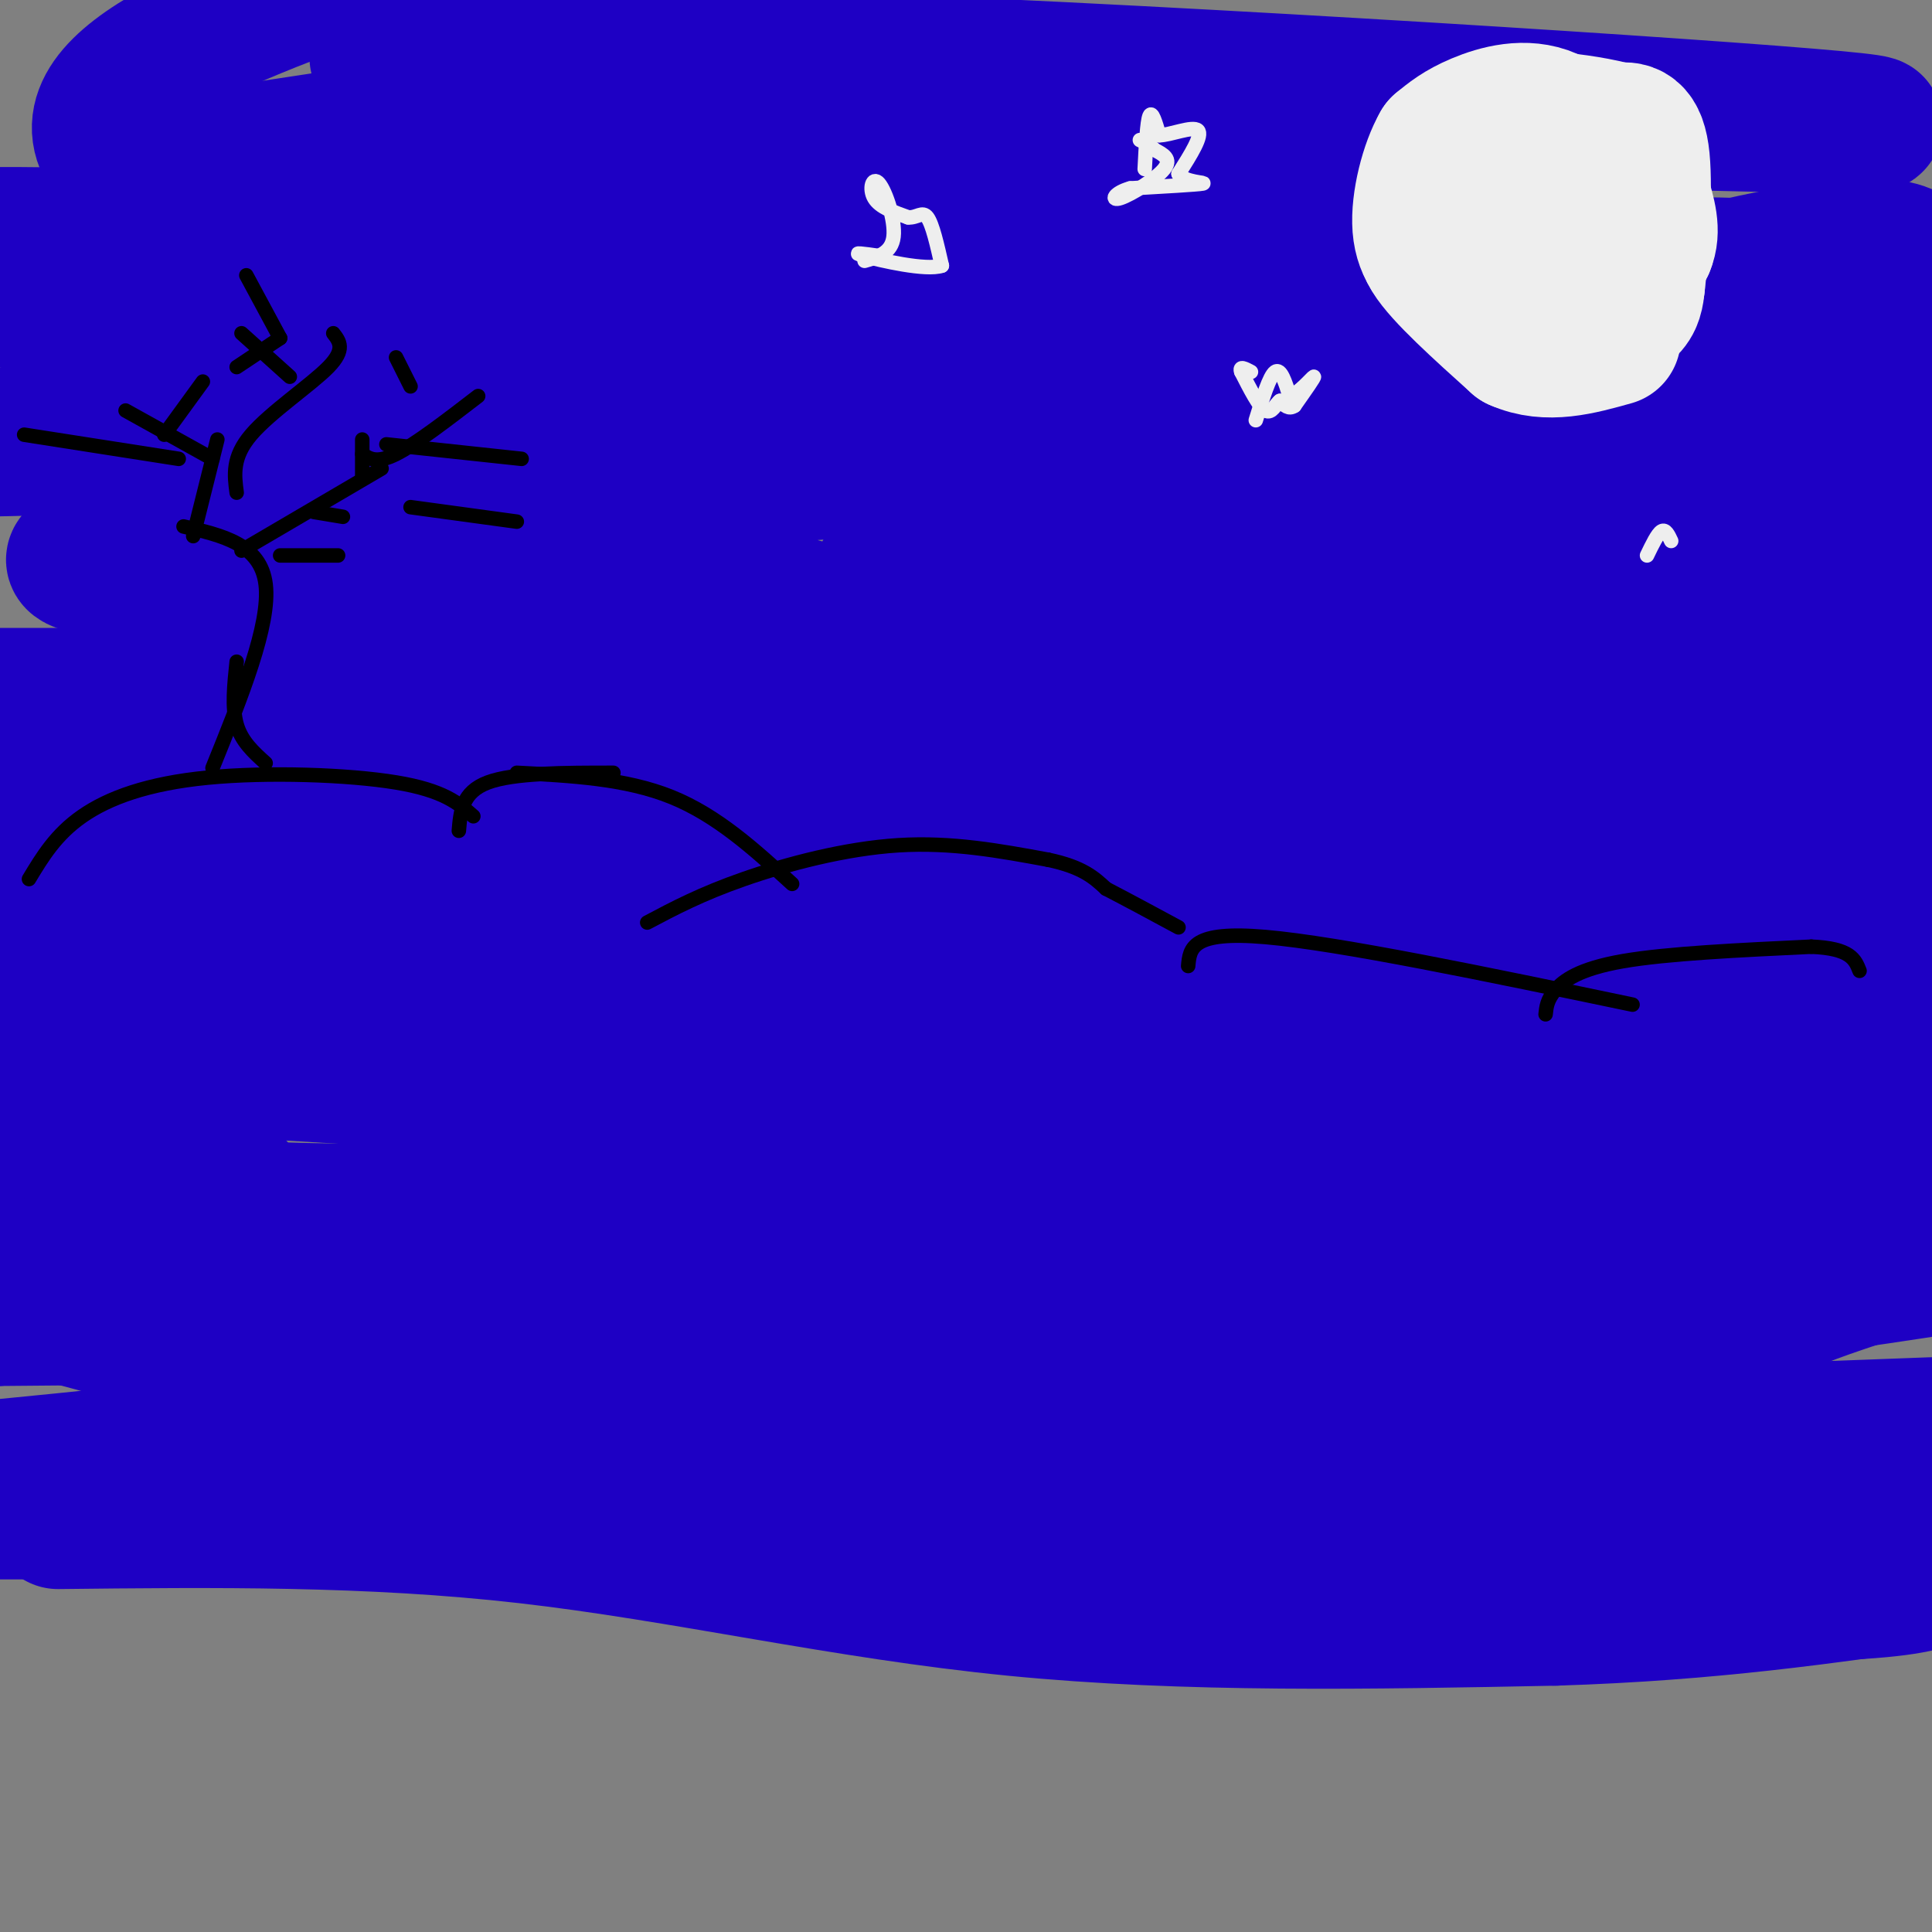 <svg viewBox='0 0 400 400' version='1.1' xmlns='http://www.w3.org/2000/svg' xmlns:xlink='http://www.w3.org/1999/xlink'><rect x="0" y="0" width="400" height="400" fill="#808080" stroke="none"/><g fill='none' stroke='#1E00C4' stroke-width='28' stroke-linecap='round' stroke-linejoin='round'><path d='M89,98c-26.232,-5.762 -52.464,-11.524 -42,-14c10.464,-2.476 57.625,-1.667 60,-4c2.375,-2.333 -40.036,-7.810 -55,-10c-14.964,-2.190 -2.482,-1.095 10,0'/><path d='M62,70c12.012,1.369 37.042,4.792 25,-2c-12.042,-6.792 -61.155,-23.798 -66,-39c-4.845,-15.202 34.577,-28.601 74,-42'/><path d='M114,1c-5.776,4.719 -11.553,9.437 -14,13c-2.447,3.563 -1.565,5.969 21,15c22.565,9.031 66.812,24.685 96,31c29.188,6.315 43.319,3.291 27,3c-16.319,-0.291 -63.086,2.153 -100,0c-36.914,-2.153 -63.975,-8.901 -92,-12c-28.025,-3.099 -57.012,-2.550 -86,-2'/><path d='M27,35c62.003,-9.279 124.006,-18.558 126,-22c1.994,-3.442 -56.022,-1.046 -71,-1c-14.978,0.046 13.083,-2.257 81,0c67.917,2.257 175.691,9.073 211,12c35.309,2.927 -1.845,1.963 -39,1'/><path d='M335,25c-9.755,-0.224 -14.641,-1.284 -32,2c-17.359,3.284 -47.189,10.911 -66,16c-18.811,5.089 -26.603,7.639 -14,10c12.603,2.361 45.601,4.532 10,4c-35.601,-0.532 -139.800,-3.766 -244,-7'/><path d='M1,62c51.417,10.750 102.833,21.500 95,26c-7.833,4.500 -74.917,2.750 -142,1'/><path d='M57,80c26.800,-0.067 53.600,-0.133 90,1c36.400,1.133 82.400,3.467 44,6c-38.400,2.533 -161.200,5.267 -284,8'/><path d='M45,113c50.667,5.600 101.333,11.200 142,17c40.667,5.800 71.333,11.800 107,20c35.667,8.200 76.333,18.600 117,29'/><path d='M309,190c-25.625,-0.756 -51.250,-1.512 -87,0c-35.750,1.512 -81.625,5.292 -109,7c-27.375,1.708 -36.250,1.345 -53,0c-16.750,-1.345 -41.375,-3.673 -66,-6'/><path d='M4,185c-2.107,-2.060 -4.214,-4.119 55,-7c59.214,-2.881 179.750,-6.583 190,-8c10.250,-1.417 -89.786,-0.548 -151,-2c-61.214,-1.452 -83.607,-5.226 -106,-9'/><path d='M29,144c79.333,0.000 158.667,0.000 153,0c-5.667,0.000 -96.333,0.000 -187,0'/><path d='M36,140c73.732,-5.899 147.464,-11.798 128,-15c-19.464,-3.202 -132.125,-3.708 -147,-8c-14.875,-4.292 68.036,-12.369 124,-17c55.964,-4.631 84.982,-5.815 114,-7'/><path d='M255,93c12.595,-0.631 -12.917,1.292 -14,3c-1.083,1.708 22.262,3.202 66,3c43.738,-0.202 107.869,-2.101 172,-4'/><path d='M377,63c-39.771,-9.033 -79.542,-18.067 -97,-22c-17.458,-3.933 -12.604,-2.767 -17,0c-4.396,2.767 -18.042,7.135 -22,10c-3.958,2.865 1.771,4.226 3,5c1.229,0.774 -2.042,0.960 9,2c11.042,1.040 36.396,2.934 52,4c15.604,1.066 21.458,1.305 29,0c7.542,-1.305 16.771,-4.152 26,-7'/><path d='M360,55c-19.751,-0.752 -82.128,0.868 -123,4c-40.872,3.132 -60.239,7.776 -76,11c-15.761,3.224 -27.915,5.029 -18,6c9.915,0.971 41.900,1.108 85,-1c43.100,-2.108 97.314,-6.459 108,-7c10.686,-0.541 -22.157,2.730 -55,6'/><path d='M281,74c-15.356,1.200 -26.244,1.200 -5,1c21.244,-0.200 74.622,-0.600 128,-1'/><path d='M396,63c1.946,-5.756 3.892,-11.512 -7,-12c-10.892,-0.488 -34.620,4.292 -46,9c-11.380,4.708 -10.410,9.344 -41,2c-30.590,-7.344 -92.740,-26.670 -125,-35c-32.260,-8.330 -34.630,-5.665 -37,-3'/><path d='M140,24c-10.832,0.341 -19.412,2.695 -17,3c2.412,0.305 15.816,-1.439 34,0c18.184,1.439 41.149,6.059 25,8c-16.149,1.941 -71.410,1.202 -100,3c-28.590,1.798 -30.509,6.131 -31,10c-0.491,3.869 0.445,7.272 24,11c23.555,3.728 69.730,7.779 98,12c28.270,4.221 38.635,8.610 49,13'/><path d='M222,84c39.623,10.233 114.180,29.315 143,38c28.820,8.685 11.902,6.973 -11,7c-22.902,0.027 -51.789,1.792 -63,3c-11.211,1.208 -4.747,1.860 -30,-1c-25.253,-2.860 -82.222,-9.232 -78,-13c4.222,-3.768 69.635,-4.934 106,-4c36.365,0.934 43.683,3.967 51,7'/><path d='M340,121c-24.335,0.472 -110.671,-1.846 -130,-1c-19.329,0.846 28.349,4.858 51,8c22.651,3.142 20.274,5.413 15,8c-5.274,2.587 -13.443,5.489 -12,7c1.443,1.511 12.500,1.632 -15,2c-27.500,0.368 -93.558,0.984 -83,1c10.558,0.016 97.731,-0.567 138,0c40.269,0.567 33.635,2.283 27,4'/><path d='M331,150c-29.522,0.366 -116.827,-0.718 -105,6c11.827,6.718 122.785,21.236 132,27c9.215,5.764 -83.314,2.772 -95,1c-11.686,-1.772 57.469,-2.323 91,0c33.531,2.323 31.437,7.521 29,10c-2.437,2.479 -5.219,2.240 -8,2'/><path d='M375,196c-31.810,0.964 -107.333,2.375 -119,3c-11.667,0.625 40.524,0.464 76,-1c35.476,-1.464 54.238,-4.232 73,-7'/><path d='M376,183c-19.429,0.340 -38.858,0.679 -49,0c-10.142,-0.679 -10.997,-2.378 -11,-4c-0.003,-1.622 0.845,-3.167 1,-4c0.155,-0.833 -0.384,-0.952 16,-5c16.384,-4.048 49.692,-12.024 83,-20'/><path d='M391,149c-42.200,3.622 -84.400,7.244 -87,5c-2.600,-2.244 34.400,-10.356 57,-14c22.600,-3.644 30.800,-2.822 39,-2'/><path d='M390,138c-21.800,-2.711 -43.600,-5.422 -54,-7c-10.400,-1.578 -9.400,-2.022 5,-4c14.400,-1.978 42.200,-5.489 70,-9'/><path d='M398,119c-10.043,1.267 -20.085,2.534 -31,8c-10.915,5.466 -22.701,15.130 -22,22c0.701,6.870 13.889,10.944 21,16c7.111,5.056 8.145,11.092 13,16c4.855,4.908 13.530,8.688 -18,12c-31.530,3.312 -103.265,6.156 -175,9'/><path d='M186,202c-16.212,1.810 30.758,1.836 52,3c21.242,1.164 16.758,3.467 23,6c6.242,2.533 23.212,5.295 -19,7c-42.212,1.705 -143.606,2.352 -245,3'/><path d='M33,219c43.206,0.799 86.411,1.598 114,5c27.589,3.402 39.560,9.407 43,12c3.440,2.593 -1.651,1.775 23,2c24.651,0.225 79.043,1.493 107,0c27.957,-1.493 29.478,-5.746 31,-10'/><path d='M351,228c-5.945,-1.108 -36.309,1.123 -62,-1c-25.691,-2.123 -46.711,-8.600 -60,-10c-13.289,-1.400 -18.847,2.277 -46,2c-27.153,-0.277 -75.901,-4.508 -111,-6c-35.099,-1.492 -56.550,-0.246 -78,1'/><path d='M24,220c94.333,5.667 188.667,11.333 237,16c48.333,4.667 50.667,8.333 53,12'/><path d='M314,248c-38.640,2.648 -161.738,3.266 -219,3c-57.262,-0.266 -48.686,-1.418 -46,-3c2.686,-1.582 -0.518,-3.595 -11,-4c-10.482,-0.405 -28.241,0.797 -46,2'/><path d='M19,248c29.246,4.683 58.491,9.365 90,11c31.509,1.635 65.281,0.222 87,2c21.719,1.778 31.386,6.748 54,9c22.614,2.252 58.175,1.786 86,0c27.825,-1.786 47.912,-4.893 68,-8'/><path d='M388,261c-49.274,-0.524 -98.548,-1.048 -97,-5c1.548,-3.952 53.917,-11.333 78,-16c24.083,-4.667 19.881,-6.619 18,-8c-1.881,-1.381 -1.440,-2.190 -1,-3'/><path d='M386,229c-32.279,-4.110 -112.477,-12.885 -105,-18c7.477,-5.115 102.628,-6.569 115,0c12.372,6.569 -58.037,21.163 -87,28c-28.963,6.837 -16.482,5.919 -4,5'/><path d='M305,244c13.422,1.533 48.978,2.867 69,5c20.022,2.133 24.511,5.067 29,8'/><path d='M397,261c-10.679,3.429 -21.357,6.857 -26,9c-4.643,2.143 -3.250,3.000 -56,4c-52.750,1.000 -159.643,2.143 -210,2c-50.357,-0.143 -44.179,-1.571 -38,-3'/><path d='M67,273c-18.333,-0.500 -45.167,-0.250 -72,0'/><path d='M-1,273c-2.289,-2.711 -4.578,-5.422 16,0c20.578,5.422 64.022,18.978 132,24c67.978,5.022 160.489,1.511 253,-2'/><path d='M393,299c-56.970,0.226 -113.940,0.452 -162,-2c-48.060,-2.452 -87.208,-7.583 -104,-10c-16.792,-2.417 -11.226,-2.119 -19,0c-7.774,2.119 -28.887,6.060 -50,10'/><path d='M58,297c-18.500,2.833 -39.750,4.917 -61,7'/><path d='M51,305c18.418,-0.879 36.836,-1.758 63,2c26.164,3.758 60.075,12.152 85,15c24.925,2.848 40.864,0.152 51,1c10.136,0.848 14.467,5.242 34,7c19.533,1.758 54.266,0.879 89,0'/><path d='M373,330c19.500,-0.500 23.750,-1.750 28,-3'/><path d='M390,320c-75.978,0.244 -151.956,0.489 -195,-1c-43.044,-1.489 -53.156,-4.711 -72,-6c-18.844,-1.289 -46.422,-0.644 -74,0'/><path d='M49,313c-20.833,0.000 -35.917,0.000 -51,0'/><path d='M12,315c32.222,-0.356 64.444,-0.711 97,3c32.556,3.711 65.444,11.489 101,15c35.556,3.511 73.778,2.756 112,2'/><path d='M322,335c32.000,-1.000 56.000,-4.500 80,-8'/></g>
<g fill='none' stroke='#EEEEEE' stroke-width='28' stroke-linecap='round' stroke-linejoin='round'><path d='M311,31c-5.417,2.917 -10.833,5.833 -13,9c-2.167,3.167 -1.083,6.583 0,10'/><path d='M298,50c2.638,3.898 9.233,8.643 13,11c3.767,2.357 4.707,2.327 8,2c3.293,-0.327 8.941,-0.951 13,-3c4.059,-2.049 6.530,-5.525 9,-9'/><path d='M341,51c1.369,-3.193 0.292,-6.676 -1,-11c-1.292,-4.324 -2.800,-9.489 -8,-11c-5.200,-1.511 -14.092,0.632 -20,2c-5.908,1.368 -8.831,1.962 -10,3c-1.169,1.038 -0.585,2.519 0,4'/><path d='M302,38c-0.153,1.445 -0.536,3.057 3,6c3.536,2.943 10.990,7.215 16,8c5.010,0.785 7.574,-1.919 9,-5c1.426,-3.081 1.713,-6.541 2,-10'/><path d='M332,37c-1.381,-4.488 -5.833,-10.708 -11,-13c-5.167,-2.292 -11.048,-0.655 -15,1c-3.952,1.655 -5.976,3.327 -8,5'/><path d='M298,30c-2.400,4.111 -4.400,11.889 -4,17c0.400,5.111 3.200,7.556 6,10'/><path d='M300,57c5.893,3.357 17.625,6.750 25,8c7.375,1.250 10.393,0.357 12,-1c1.607,-1.357 1.804,-3.179 2,-5'/><path d='M339,59c0.756,-6.289 1.644,-19.511 1,-26c-0.644,-6.489 -2.822,-6.244 -5,-6'/><path d='M335,27c-6.911,-1.956 -21.689,-3.844 -29,-1c-7.311,2.844 -7.156,10.422 -7,18'/><path d='M299,44c-2.556,4.000 -5.444,5.000 -3,9c2.444,4.000 10.222,11.000 18,18'/><path d='M314,71c6.333,2.833 13.167,0.917 20,-1'/></g>
<g fill='none' stroke='#000000' stroke-width='3' stroke-linecap='round' stroke-linejoin='round'><path d='M6,182c2.774,-4.601 5.548,-9.202 11,-13c5.452,-3.798 13.583,-6.792 26,-8c12.417,-1.208 29.119,-0.631 39,1c9.881,1.631 12.940,4.315 16,7'/><path d='M107,160c11.250,0.583 22.500,1.167 32,5c9.500,3.833 17.250,10.917 25,18'/><path d='M95,172c0.333,-4.000 0.667,-8.000 6,-10c5.333,-2.000 15.667,-2.000 26,-2'/><path d='M134,191c5.578,-2.956 11.156,-5.911 20,-9c8.844,-3.089 20.956,-6.311 32,-7c11.044,-0.689 21.022,1.156 31,3'/><path d='M217,178c7.167,1.500 9.583,3.750 12,6'/><path d='M229,184c4.500,2.333 9.750,5.167 15,8'/><path d='M246,200c0.333,-3.667 0.667,-7.333 16,-6c15.333,1.333 45.667,7.667 76,14'/><path d='M320,210c0.156,-1.511 0.311,-3.022 2,-5c1.689,-1.978 4.911,-4.422 14,-6c9.089,-1.578 24.044,-2.289 39,-3'/><path d='M375,196c8.167,0.333 9.083,2.667 10,5'/><path d='M44,159c6.000,-14.833 12.000,-29.667 11,-38c-1.000,-8.333 -9.000,-10.167 -17,-12'/><path d='M40,111c0.000,0.000 5.000,-20.000 5,-20'/><path d='M44,95c0.000,0.000 -18.000,-10.000 -18,-10'/><path d='M34,90c0.000,0.000 8.000,-11.000 8,-11'/><path d='M37,95c0.000,0.000 -32.000,-5.000 -32,-5'/><path d='M49,102c-0.489,-3.667 -0.978,-7.333 3,-12c3.978,-4.667 12.422,-10.333 16,-14c3.578,-3.667 2.289,-5.333 1,-7'/><path d='M60,78c0.000,0.000 -10.000,-9.000 -10,-9'/><path d='M49,76c0.000,0.000 9.000,-6.000 9,-6'/><path d='M58,70c0.000,0.000 -7.000,-13.000 -7,-13'/><path d='M50,114c0.000,0.000 29.000,-17.000 29,-17'/><path d='M75,99c0.000,0.000 0.000,-8.000 0,-8'/><path d='M75,94c1.500,1.000 3.000,2.000 7,0c4.000,-2.000 10.500,-7.000 17,-12'/><path d='M85,80c0.000,0.000 -3.000,-6.000 -3,-6'/><path d='M85,105c0.000,0.000 22.000,3.000 22,3'/><path d='M65,106c0.000,0.000 6.000,1.000 6,1'/><path d='M80,92c0.000,0.000 28.000,3.000 28,3'/><path d='M58,115c0.000,0.000 12.000,0.000 12,0'/><path d='M55,158c-2.500,-2.250 -5.000,-4.500 -6,-8c-1.000,-3.500 -0.500,-8.250 0,-13'/></g>
<g fill='none' stroke='#EEEEEE' stroke-width='3' stroke-linecap='round' stroke-linejoin='round'><path d='M179,54c2.804,-0.804 5.607,-1.607 6,-5c0.393,-3.393 -1.625,-9.375 -3,-11c-1.375,-1.625 -2.107,1.107 -1,3c1.107,1.893 4.054,2.946 7,4'/><path d='M188,45c1.844,0.178 2.956,-1.378 4,0c1.044,1.378 2.022,5.689 3,10'/><path d='M195,55c-3.222,1.111 -12.778,-1.111 -16,-2c-3.222,-0.889 -0.111,-0.444 3,0'/><path d='M237,35c0.250,-4.917 0.500,-9.833 1,-11c0.500,-1.167 1.250,1.417 2,4'/><path d='M240,28c2.267,0.000 6.933,-2.000 8,-1c1.067,1.000 -1.467,5.000 -4,9'/><path d='M244,36c1.156,1.800 6.044,1.800 5,2c-1.044,0.200 -8.022,0.600 -15,1'/><path d='M234,39c-3.333,0.917 -4.167,2.708 -2,2c2.167,-0.708 7.333,-3.917 9,-6c1.667,-2.083 -0.167,-3.042 -2,-4'/><path d='M239,31c-0.833,-1.000 -1.917,-1.500 -3,-2'/><path d='M260,87c1.417,-4.583 2.833,-9.167 4,-10c1.167,-0.833 2.083,2.083 3,5'/><path d='M267,82c1.756,-0.378 4.644,-3.822 5,-4c0.356,-0.178 -1.822,2.911 -4,6'/><path d='M268,84c-1.167,0.833 -2.083,-0.083 -3,-1'/><path d='M265,83c-0.911,0.644 -1.689,2.756 -3,2c-1.311,-0.756 -3.156,-4.378 -5,-8'/><path d='M257,77c-0.500,-1.333 0.750,-0.667 2,0'/><path d='M341,115c1.083,-2.250 2.167,-4.500 3,-5c0.833,-0.500 1.417,0.750 2,2'/></g>
</svg>